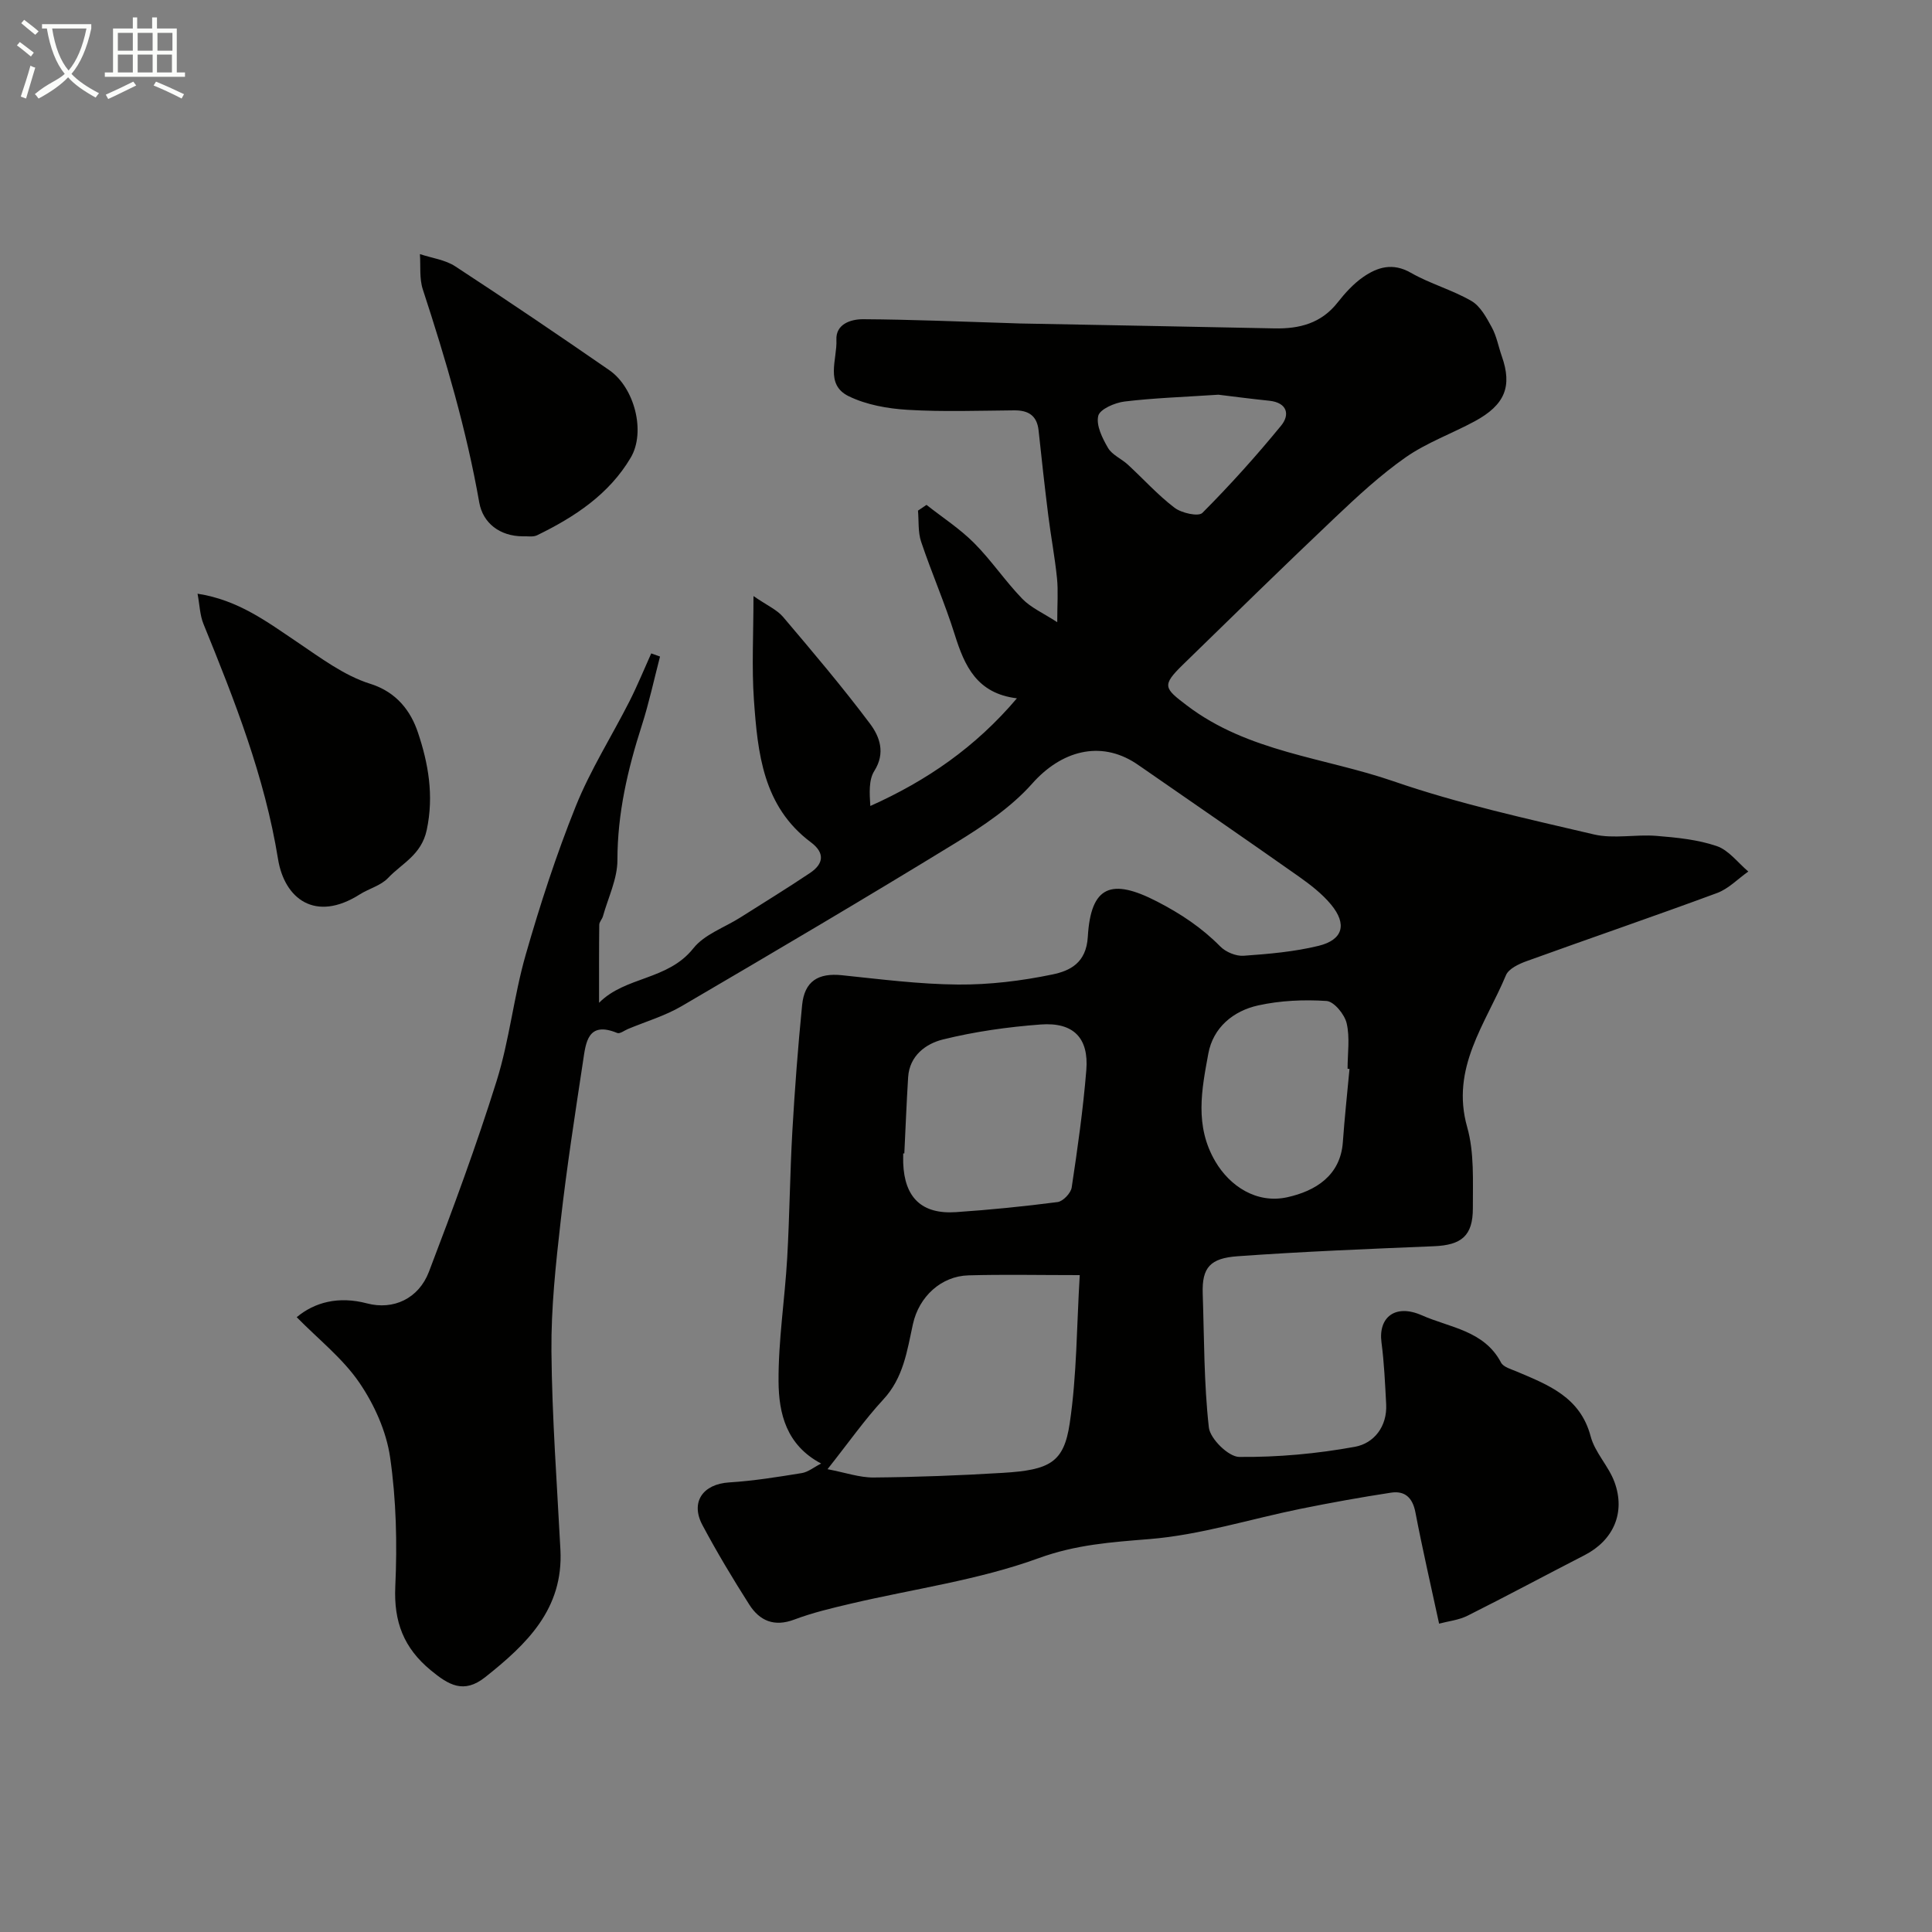 <svg enable-background="new 0 0 400 400" viewBox="0 0 400 400" xmlns="http://www.w3.org/2000/svg"><rect x="0" y="0" width="400" height="400" fill="#808080" stroke="none"/><path d="m6.4 11.7c-1-.8-1.9-1.6-2.9-2.3l.6-.7c.9.7 1.9 1.4 2.9 2.2zm-2.1 8.3c.7-2.1 1.4-4.2 2-6.4.2.1.6.3 1 .4-.7 2.3-1.3 4.4-1.9 6.4zm3-12.8c-1.1-.9-2.1-1.7-2.9-2.4l.6-.7c1 .8 2 1.5 3 2.4zm1.4-1.3v-.9h10.2v.9c-.9 4.2-2.3 7.3-4.1 9.4 1.3 1.4 3.2 2.7 5.7 4-.2.2-.4.5-.7.9-2.5-1.4-4.4-2.7-5.7-4.2-1.4 1.5-3.5 3-6.1 4.4 0 0 0 0-.1-.1-.3-.4-.5-.7-.7-.8 2.7-2.3 4.7-2.8 6.2-4.2-1.8-2.2-3-5.3-3.7-9.4zm9.2 0h-7.1c.6 3.8 1.7 6.7 3.4 8.7 1.7-2 2.9-4.8 3.7-8.7z" fill="#fbfcfa"/><path d="m31.6 3.6h.9v2.3h4.1v9.1h1.7v.9h-16.6v-.9h1.7v-9.1h4.1v-2.3h.9v2.3h3.1v-2.3zm-4 13.3.6.8c-1.9.9-3.8 1.9-5.8 2.8-.2-.3-.3-.6-.5-.9 2-.9 3.9-1.8 5.7-2.7zm-3.2-10.1v3.7h3.1v-3.7zm0 4.5v3.7h3.1v-3.7zm4.1-4.5v3.7h3.1v-3.7zm0 4.5v3.7h3.1v-3.7zm9.1 9.1c-2.1-1.1-4.1-2-5.8-2.7l.5-.8c2.2.9 4.1 1.8 5.8 2.6zm-1.9-13.6h-3.1v3.7h3.1zm-3.2 4.5v3.7h3.1v-3.7z" fill="#fbfcfa"/><g fill="#010100"><path d="m61.43 272.71c3.71-3.1 8.66-4.41 14.54-2.86 5.5 1.45 10.71-1 12.83-6.53 4.99-13.06 9.85-26.19 14.02-39.52 2.66-8.49 3.55-17.52 6.01-26.09 2.98-10.4 6.34-20.74 10.37-30.77 3.02-7.52 7.43-14.47 11.12-21.73 1.64-3.24 3.02-6.62 4.51-9.93.61.22 1.21.43 1.82.65-1.24 4.76-2.27 9.58-3.77 14.26-2.92 9.09-5.05 18.21-5.05 27.89 0 3.88-1.92 7.76-3 11.63-.17.61-.75 1.16-.76 1.74-.06 5.05-.04 10.1-.04 16.17 5.46-5.52 14.21-4.6 19.52-11.28 2.29-2.89 6.44-4.3 9.74-6.39 4.82-3.06 9.69-6.04 14.43-9.22 2.81-1.89 3.11-4.14.17-6.34-9.94-7.42-11.02-18.49-11.8-29.5-.47-6.71-.09-13.48-.09-21.48 2.85 1.96 4.85 2.82 6.12 4.31 6.15 7.25 12.31 14.52 18.01 22.12 1.99 2.65 3.25 6.04.89 9.77-1.18 1.87-1 4.6-.83 7.26 11.72-5.25 21.77-12.17 30.35-22.29-8.29-1.01-10.84-6.7-12.87-13.19-2.04-6.5-4.79-12.77-6.96-19.23-.67-1.99-.46-4.28-.65-6.44.59-.4 1.17-.79 1.76-1.19 3.31 2.61 6.9 4.93 9.85 7.89 3.58 3.59 6.44 7.89 9.97 11.54 1.79 1.86 4.36 2.97 7.25 4.86 0-3.78.22-6.46-.05-9.1-.44-4.36-1.27-8.68-1.81-13.03-.73-5.85-1.38-11.7-2-17.56-.33-3.09-2.1-4.19-5.04-4.17-7.36.06-14.74.33-22.07-.11-4.14-.25-8.55-1.03-12.23-2.83-4.96-2.43-2.33-7.66-2.52-11.66-.16-3.28 3.01-4.28 5.52-4.27 10.13.06 20.25.5 30.37.81.67.02 1.33.06 2 .07 17.6.34 35.2.65 52.8 1.02 5.16.11 9.68-1.04 13.07-5.35 1.53-1.95 3.28-3.88 5.29-5.28 2.99-2.07 6.14-3.03 9.89-.88 3.98 2.28 8.56 3.53 12.53 5.83 1.85 1.07 3.12 3.44 4.22 5.46 1 1.83 1.37 3.98 2.07 5.98 2.2 6.23.68 10.08-5.62 13.48-4.72 2.55-9.9 4.4-14.26 7.44-5.23 3.66-9.99 8.07-14.64 12.48-10.61 10.05-21.06 20.28-31.52 30.48-4.43 4.32-3.85 4.86.83 8.42 12.71 9.68 28.47 10.76 42.81 15.71 13.49 4.66 27.54 7.73 41.47 11 4.11.96 8.65-.05 12.95.3 4.21.34 8.53.77 12.48 2.11 2.49.85 4.38 3.45 6.54 5.27-2.15 1.51-4.09 3.57-6.47 4.45-13.09 4.84-26.29 9.35-39.42 14.1-1.61.58-3.73 1.57-4.29 2.92-4.19 10.05-11.51 19.18-8.02 31.47 1.49 5.27 1.15 11.14 1.17 16.74.02 5.77-2.38 7.67-8.09 7.9-13.54.56-27.08 1.1-40.59 2.07-5.68.4-7.43 2.3-7.25 7.73.31 9.25.24 18.55 1.27 27.72.27 2.35 4.07 6.08 6.28 6.1 8 .08 16.1-.66 23.98-2.1 3.91-.72 6.7-4.18 6.45-8.84-.23-4.26-.41-8.54-.97-12.77-.68-5.18 2.83-8.05 8.36-5.61 5.77 2.56 12.9 3.14 16.39 9.78.49.94 2.09 1.37 3.25 1.86 6.58 2.79 13.16 5.29 15.31 13.43.88 3.34 3.7 6.12 4.92 9.42 2.36 6.38-.23 12.11-6.18 15.17-8.09 4.15-16.09 8.46-24.22 12.53-1.83.92-4.01 1.14-5.9 1.65-1.71-7.93-3.45-15.45-4.9-23.03-.58-3.05-2.18-4.53-5.06-4.09-6.28.96-12.53 2.09-18.75 3.35-10.43 2.12-20.74 5.41-31.25 6.26-7.9.64-15.2 1.13-22.97 3.96-12.43 4.53-25.85 6.35-38.82 9.4-3.96.93-7.95 1.87-11.74 3.3-4.18 1.58-7.19.26-9.34-3.11-3.41-5.36-6.69-10.82-9.68-16.43-2.56-4.79.1-8.51 5.5-8.85 5.04-.31 10.05-1.12 15.04-1.93 1.33-.21 2.53-1.22 4.03-1.98-7.24-3.82-8.77-10.41-8.82-16.95-.06-8.53 1.3-17.06 1.79-25.6.5-8.76.57-17.54 1.07-26.3.5-8.7 1.16-17.4 2.02-26.07.49-4.95 3.33-6.69 8.24-6.18 8.01.83 16.04 1.87 24.06 1.93 6.52.05 13.15-.76 19.54-2.09 3.6-.75 6.99-2.36 7.31-7.8.62-10.62 4.92-12.16 14.34-7.3 4.92 2.54 9.24 5.41 13.09 9.31 1.13 1.15 3.24 2.03 4.82 1.92 5.2-.37 10.46-.82 15.51-2.05 5.08-1.24 5.97-4.48 2.6-8.55-1.86-2.25-4.28-4.11-6.68-5.81-10.8-7.61-21.69-15.09-32.55-22.62-.4-.28-.81-.56-1.22-.83-7.4-4.81-15.44-2.54-21.43 4.22-4.36 4.91-10.15 8.78-15.82 12.26-18.77 11.5-37.74 22.68-56.73 33.8-3.45 2.02-7.39 3.18-11.11 4.73-.75.31-1.7 1.06-2.24.84-6.14-2.53-6.51 1.99-7.09 5.86-1.66 10.98-3.37 21.96-4.62 32.99-1.02 8.98-2 18.04-1.92 27.06.12 13.7 1.15 27.4 1.86 41.1.63 12.25-6.96 19.52-15.56 26.35-4.47 3.55-7.6 1.62-11.3-1.43-5.59-4.62-7.66-10.03-7.33-17.32.41-8.89.2-17.95-1.07-26.74-.78-5.41-3.29-10.98-6.41-15.53-3.42-4.99-8.42-8.91-12.93-13.5zm109.9 31.47c3.66.69 6.62 1.75 9.56 1.72 8.91-.08 17.83-.42 26.72-.96 9.75-.59 12.65-2.14 13.86-10.23 1.49-10 1.44-20.22 2.08-30.71-8.49 0-15.78-.16-23.06.05-5.62.16-10.23 4.39-11.48 10.1-1.21 5.54-1.96 11.12-6.15 15.62-3.86 4.18-7.15 8.88-11.53 14.41zm15.9-65.37c-.08 0-.15 0-.23-.01 0 .67-.02 1.33 0 2 .26 7.16 3.85 10.64 10.93 10.16 7.04-.48 14.06-1.18 21.05-2.09 1.11-.15 2.72-1.84 2.9-3 1.22-8.08 2.37-16.18 3.03-24.32.54-6.66-2.67-9.95-9.45-9.44-6.81.51-13.66 1.47-20.27 3.11-3.49.87-6.89 3.34-7.17 7.8-.33 5.26-.53 10.53-.79 15.79zm92.17-17.5c-.14-.01-.27-.03-.4-.04 0-3.15.51-6.43-.19-9.42-.43-1.84-2.62-4.51-4.17-4.61-4.69-.31-9.57-.09-14.15.92-5.17 1.14-9.33 4.59-10.32 9.98-1.37 7.45-2.89 14.94 1.46 22.34 2.98 5.08 8.52 8.79 14.87 7.4 5.82-1.28 11.02-4.46 11.52-11.39.36-5.06.91-10.12 1.38-15.18zm-27.14-139.59c-7.29.48-13.39.68-19.43 1.41-2.01.24-5.12 1.59-5.45 2.97-.47 1.97.85 4.63 2.02 6.63.84 1.45 2.76 2.23 4.08 3.44 3.24 2.98 6.21 6.3 9.69 8.95 1.45 1.11 4.96 1.89 5.77 1.07 5.72-5.74 11.17-11.8 16.31-18.08 1.85-2.26 1.27-4.74-2.44-5.14-3.91-.4-7.8-.92-10.55-1.25z"/><path d="m40.9 122.92c8.44 1.3 14.4 5.83 20.61 10 4.83 3.25 9.71 6.95 15.14 8.65 5.58 1.75 8.43 5.78 9.87 10.06 2.14 6.35 3.36 13.05 1.83 20.21-1.11 5.19-5.13 6.89-8.02 9.95-1.49 1.57-3.95 2.18-5.87 3.4-9.18 5.82-15.57.9-16.9-7.35-2.76-17.04-8.99-32.84-15.43-48.65-.75-1.83-.79-3.94-1.23-6.27z"/><path d="m108.25 111.04c-4.81-.02-8.27-2.77-9.02-6.98-2.65-15.07-6.95-29.65-11.69-44.14-.74-2.26-.43-4.86-.6-7.31 2.45.82 5.21 1.16 7.31 2.53 10.73 7.01 21.35 14.21 31.9 21.5 5.23 3.62 7.59 12.79 4.43 18.12-4.49 7.6-11.62 12.28-19.38 16.06-.82.41-1.96.17-2.95.22z"/></g></svg>
